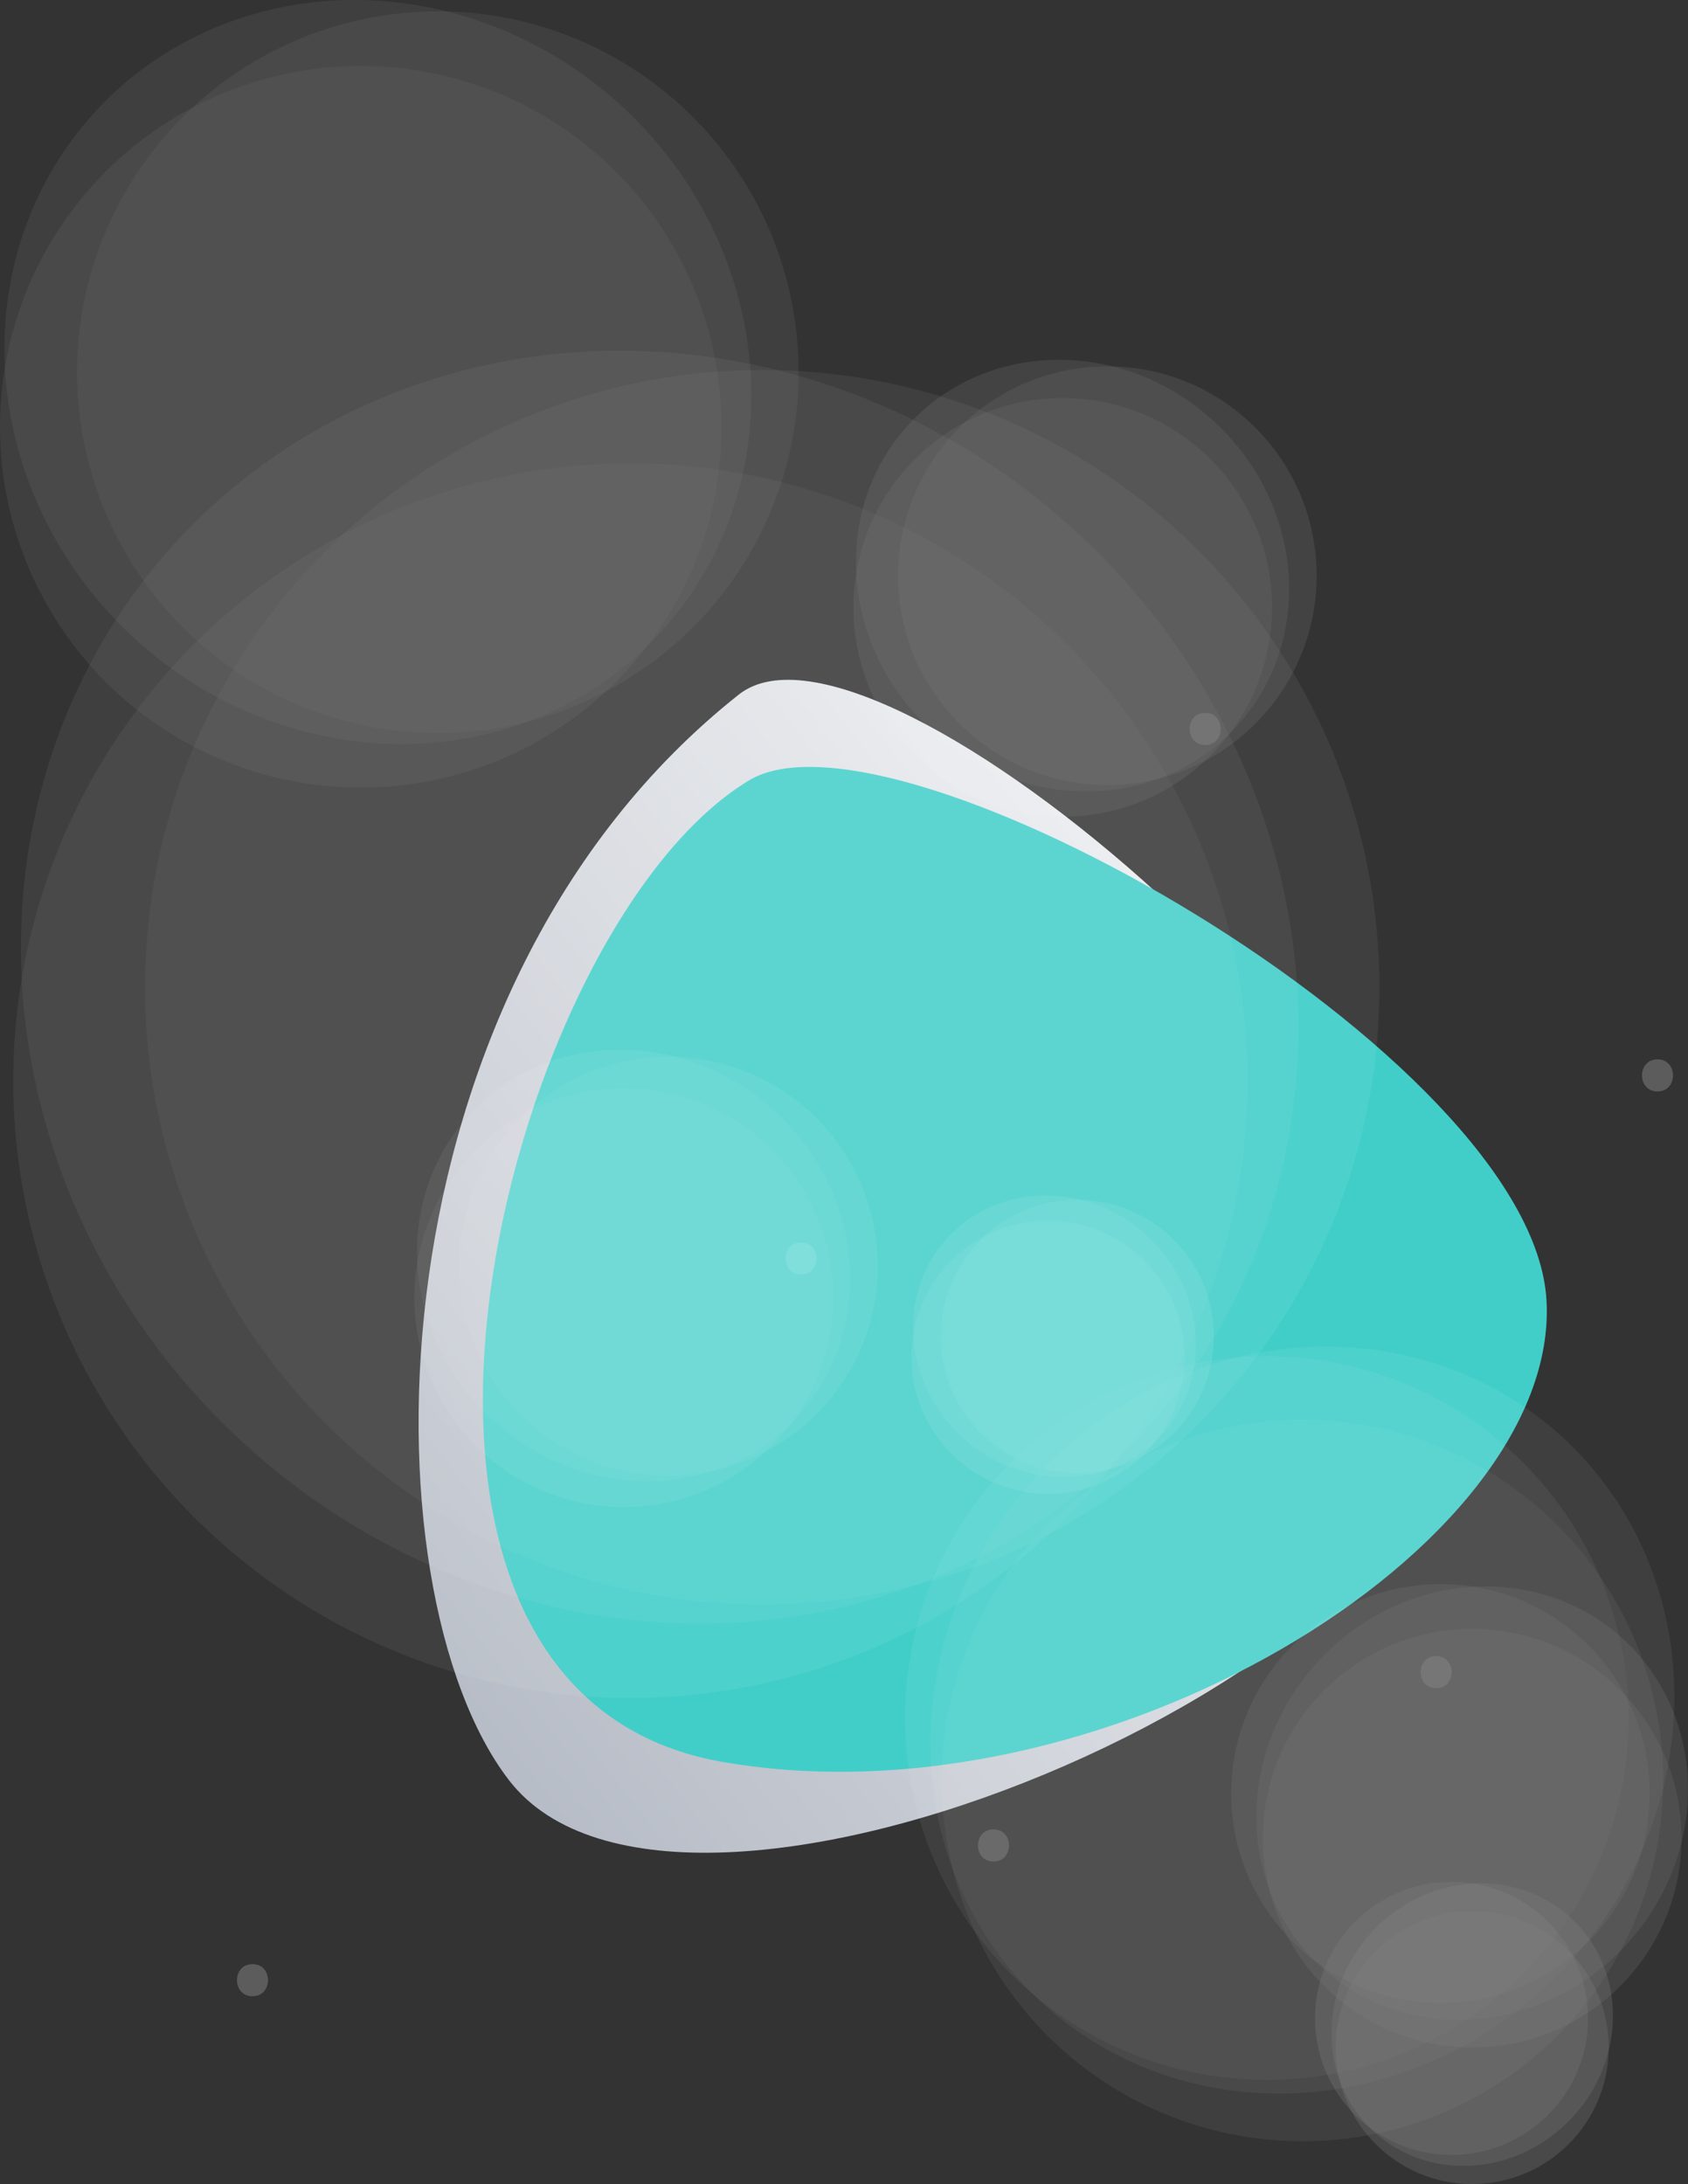 <svg xmlns="http://www.w3.org/2000/svg" xmlns:xlink="http://www.w3.org/1999/xlink" viewBox="0 0 358.68 464"><rect x="0" y="0" width="358.68" height="464" fill="#333333" stroke="none"/><defs><style>.cls-1{fill:url(#linear-gradient);}.cls-2{fill:#41cec9;}.cls-3{opacity:0.4;}.cls-4,.cls-7{fill:#fff;}.cls-4{opacity:0.2;isolation:isolate;}.cls-5{opacity:0.5;}.cls-6{opacity:0.7;}</style><linearGradient id="linear-gradient" x1="80.66" y1="-281.45" x2="314.04" y2="-30.29" gradientTransform="matrix(0.99, 0.16, 0.16, -0.99, 32.12, 72.67)" gradientUnits="userSpaceOnUse"><stop offset="0" stop-color="#b1b7c2"/><stop offset="1" stop-color="#fff"/></linearGradient></defs><title>Asset 21</title><g id="Layer_2" data-name="Layer 2"><g id="Layer_1-2" data-name="Layer 1"><g id="Layer_2-2" data-name="Layer 2"><g id="Layer_2-2-2" data-name="Layer 2-2"><path class="cls-1" d="M157,147.55c29.18-23.07,157.32,87.22,154.21,147.61s-167,130-203.09,83C76.86,337.44,77.75,210.23,157,147.55Z"/><path class="cls-2" d="M159.2,165.77c31-18.61,166.61,58.44,169.42,110.6S234.56,388.5,153.43,374.3C66.34,359.06,106.74,197.3,159.2,165.77Z"/></g><g id="Layer_4" data-name="Layer 4"><g class="cls-3"><g class="cls-3"><circle class="cls-4" cx="133.96" cy="229.58" r="131.14"/><circle class="cls-4" cx="161.96" cy="209.75" r="131.14"/><ellipse class="cls-4" cx="140.17" cy="209.71" rx="131.14" ry="139.65" transform="translate(-108.63 168.2) rotate(-46.77)"/></g><g class="cls-3"><circle class="cls-4" cx="76.66" cy="90.67" r="76.66"/><circle class="cls-4" cx="93.03" cy="79.07" r="76.66" transform="translate(-28.66 88.94) rotate(-45)"/><ellipse class="cls-4" cx="80.29" cy="79.04" rx="76.66" ry="81.64" transform="translate(-32.29 83.4) rotate(-46.77)"/></g><g class="cls-5"><circle class="cls-4" cx="132.53" cy="275.69" r="44.47" transform="translate(-172.99 290.71) rotate(-67.14)"/><circle class="cls-4" cx="142.03" cy="268.98" r="44.47" transform="translate(-156.46 327.52) rotate(-73.26)"/><ellipse class="cls-4" cx="134.64" cy="268.86" rx="44.47" ry="47.36" transform="translate(-153.48 182.81) rotate(-46.77)"/></g><g class="cls-6"><circle class="cls-4" cx="222.7" cy="288.33" r="29.01"/><circle class="cls-4" cx="228.9" cy="283.94" r="29.01"/><ellipse class="cls-4" cx="224.07" cy="283.9" rx="29.01" ry="30.89" transform="translate(-136.25 252.71) rotate(-46.77)"/></g><g class="cls-5"><circle class="cls-4" cx="225.8" cy="129.02" r="44.47" transform="translate(81.09 345.11) rotate(-85.93)"/><circle class="cls-4" cx="235.3" cy="122.3" r="44.47" transform="translate(-17.56 202.2) rotate(-45)"/><ellipse class="cls-4" cx="227.9" cy="122.28" rx="44.47" ry="47.36" transform="translate(-17.29 204.58) rotate(-46.77)"/></g><g class="cls-3"><circle class="cls-4" cx="269.19" cy="365" r="76.88"/><circle class="cls-4" cx="276.74" cy="378.21" r="76.66" transform="translate(-120.14 627.45) rotate(-85.93)"/><ellipse class="cls-4" cx="276.75" cy="365.43" rx="81.64" ry="76.66" transform="translate(-179.06 316.78) rotate(-46.77)"/></g><g class="cls-5"><circle class="cls-4" cx="306.09" cy="381.02" r="44.47"/><circle class="cls-4" cx="312.82" cy="390.52" r="44.47"/><ellipse class="cls-4" cx="312.83" cy="383.06" rx="47.36" ry="44.47" transform="translate(-180.54 348.62) rotate(-46.77)"/></g><g class="cls-6"><circle class="cls-4" cx="308.43" cy="428.8" r="29.01"/><circle class="cls-4" cx="312.82" cy="434.99" r="29.01"/><ellipse class="cls-4" cx="312.83" cy="430.13" rx="30.89" ry="29.01" transform="translate(-214.84 363.45) rotate(-46.77)"/></g><g class="cls-3"><circle class="cls-4" cx="133.96" cy="229.58" r="131.14"/><circle class="cls-4" cx="161.96" cy="209.75" r="131.14"/><ellipse class="cls-4" cx="140.17" cy="209.71" rx="131.14" ry="139.65" transform="translate(-108.63 168.2) rotate(-46.77)"/></g><g class="cls-3"><circle class="cls-4" cx="76.66" cy="90.67" r="76.66"/><circle class="cls-4" cx="93.03" cy="79.07" r="76.66" transform="translate(-28.66 88.94) rotate(-45)"/><ellipse class="cls-4" cx="80.29" cy="79.04" rx="76.66" ry="81.64" transform="translate(-32.29 83.4) rotate(-46.77)"/></g><g class="cls-5"><circle class="cls-4" cx="132.53" cy="275.69" r="44.47" transform="translate(-172.99 290.71) rotate(-67.14)"/><circle class="cls-4" cx="142.03" cy="268.98" r="44.47" transform="translate(-156.46 327.52) rotate(-73.26)"/><ellipse class="cls-4" cx="134.64" cy="268.86" rx="44.47" ry="47.36" transform="translate(-153.48 182.81) rotate(-46.77)"/></g><g class="cls-6"><circle class="cls-4" cx="222.7" cy="288.33" r="29.01"/><circle class="cls-4" cx="228.9" cy="283.94" r="29.01"/><ellipse class="cls-4" cx="224.07" cy="283.9" rx="29.01" ry="30.89" transform="translate(-136.25 252.71) rotate(-46.77)"/></g><g class="cls-5"><circle class="cls-4" cx="225.8" cy="129.02" r="44.47" transform="translate(81.09 345.11) rotate(-85.93)"/><circle class="cls-4" cx="235.3" cy="122.3" r="44.47" transform="translate(-17.56 202.2) rotate(-45)"/><ellipse class="cls-4" cx="227.9" cy="122.28" rx="44.47" ry="47.36" transform="translate(-17.29 204.58) rotate(-46.77)"/></g><g class="cls-3"><circle class="cls-4" cx="269.19" cy="365" r="76.88"/><circle class="cls-4" cx="276.74" cy="378.21" r="76.66" transform="translate(-120.14 627.45) rotate(-85.93)"/><ellipse class="cls-4" cx="276.75" cy="365.43" rx="81.64" ry="76.66" transform="translate(-179.06 316.78) rotate(-46.77)"/></g><g class="cls-5"><circle class="cls-4" cx="306.09" cy="381.02" r="44.47"/><circle class="cls-4" cx="312.82" cy="390.52" r="44.47"/><ellipse class="cls-4" cx="312.83" cy="383.06" rx="47.36" ry="44.47" transform="translate(-180.54 348.62) rotate(-46.77)"/></g><g class="cls-6"><circle class="cls-4" cx="308.43" cy="428.8" r="29.01"/><circle class="cls-4" cx="312.82" cy="434.99" r="29.01"/><ellipse class="cls-4" cx="312.83" cy="430.13" rx="30.89" ry="29.01" transform="translate(-214.84 363.45) rotate(-46.77)"/></g><g class="cls-5"><path class="cls-7" d="M352.2,231.88c4.39,0,4.39-6.82,0-6.82S347.8,231.88,352.2,231.88Z"/><path class="cls-7" d="M211.1,395.47c4.4,0,4.4-6.82,0-6.82S206.71,395.47,211.1,395.47Z"/><path class="cls-7" d="M305.17,358.66c4.39,0,4.39-6.82,0-6.82S300.77,358.66,305.17,358.66Z"/><path class="cls-7" d="M256.09,158.27c4.4,0,4.4-6.82,0-6.82S251.7,158.27,256.09,158.27Z"/><path class="cls-7" d="M170.21,270.77c4.39,0,4.39-6.81,0-6.81S165.81,270.77,170.21,270.77Z"/><path class="cls-7" d="M53.65,424.1c4.4,0,4.4-6.82,0-6.82S49.26,424.1,53.65,424.1Z"/></g></g></g></g></g></g></svg>